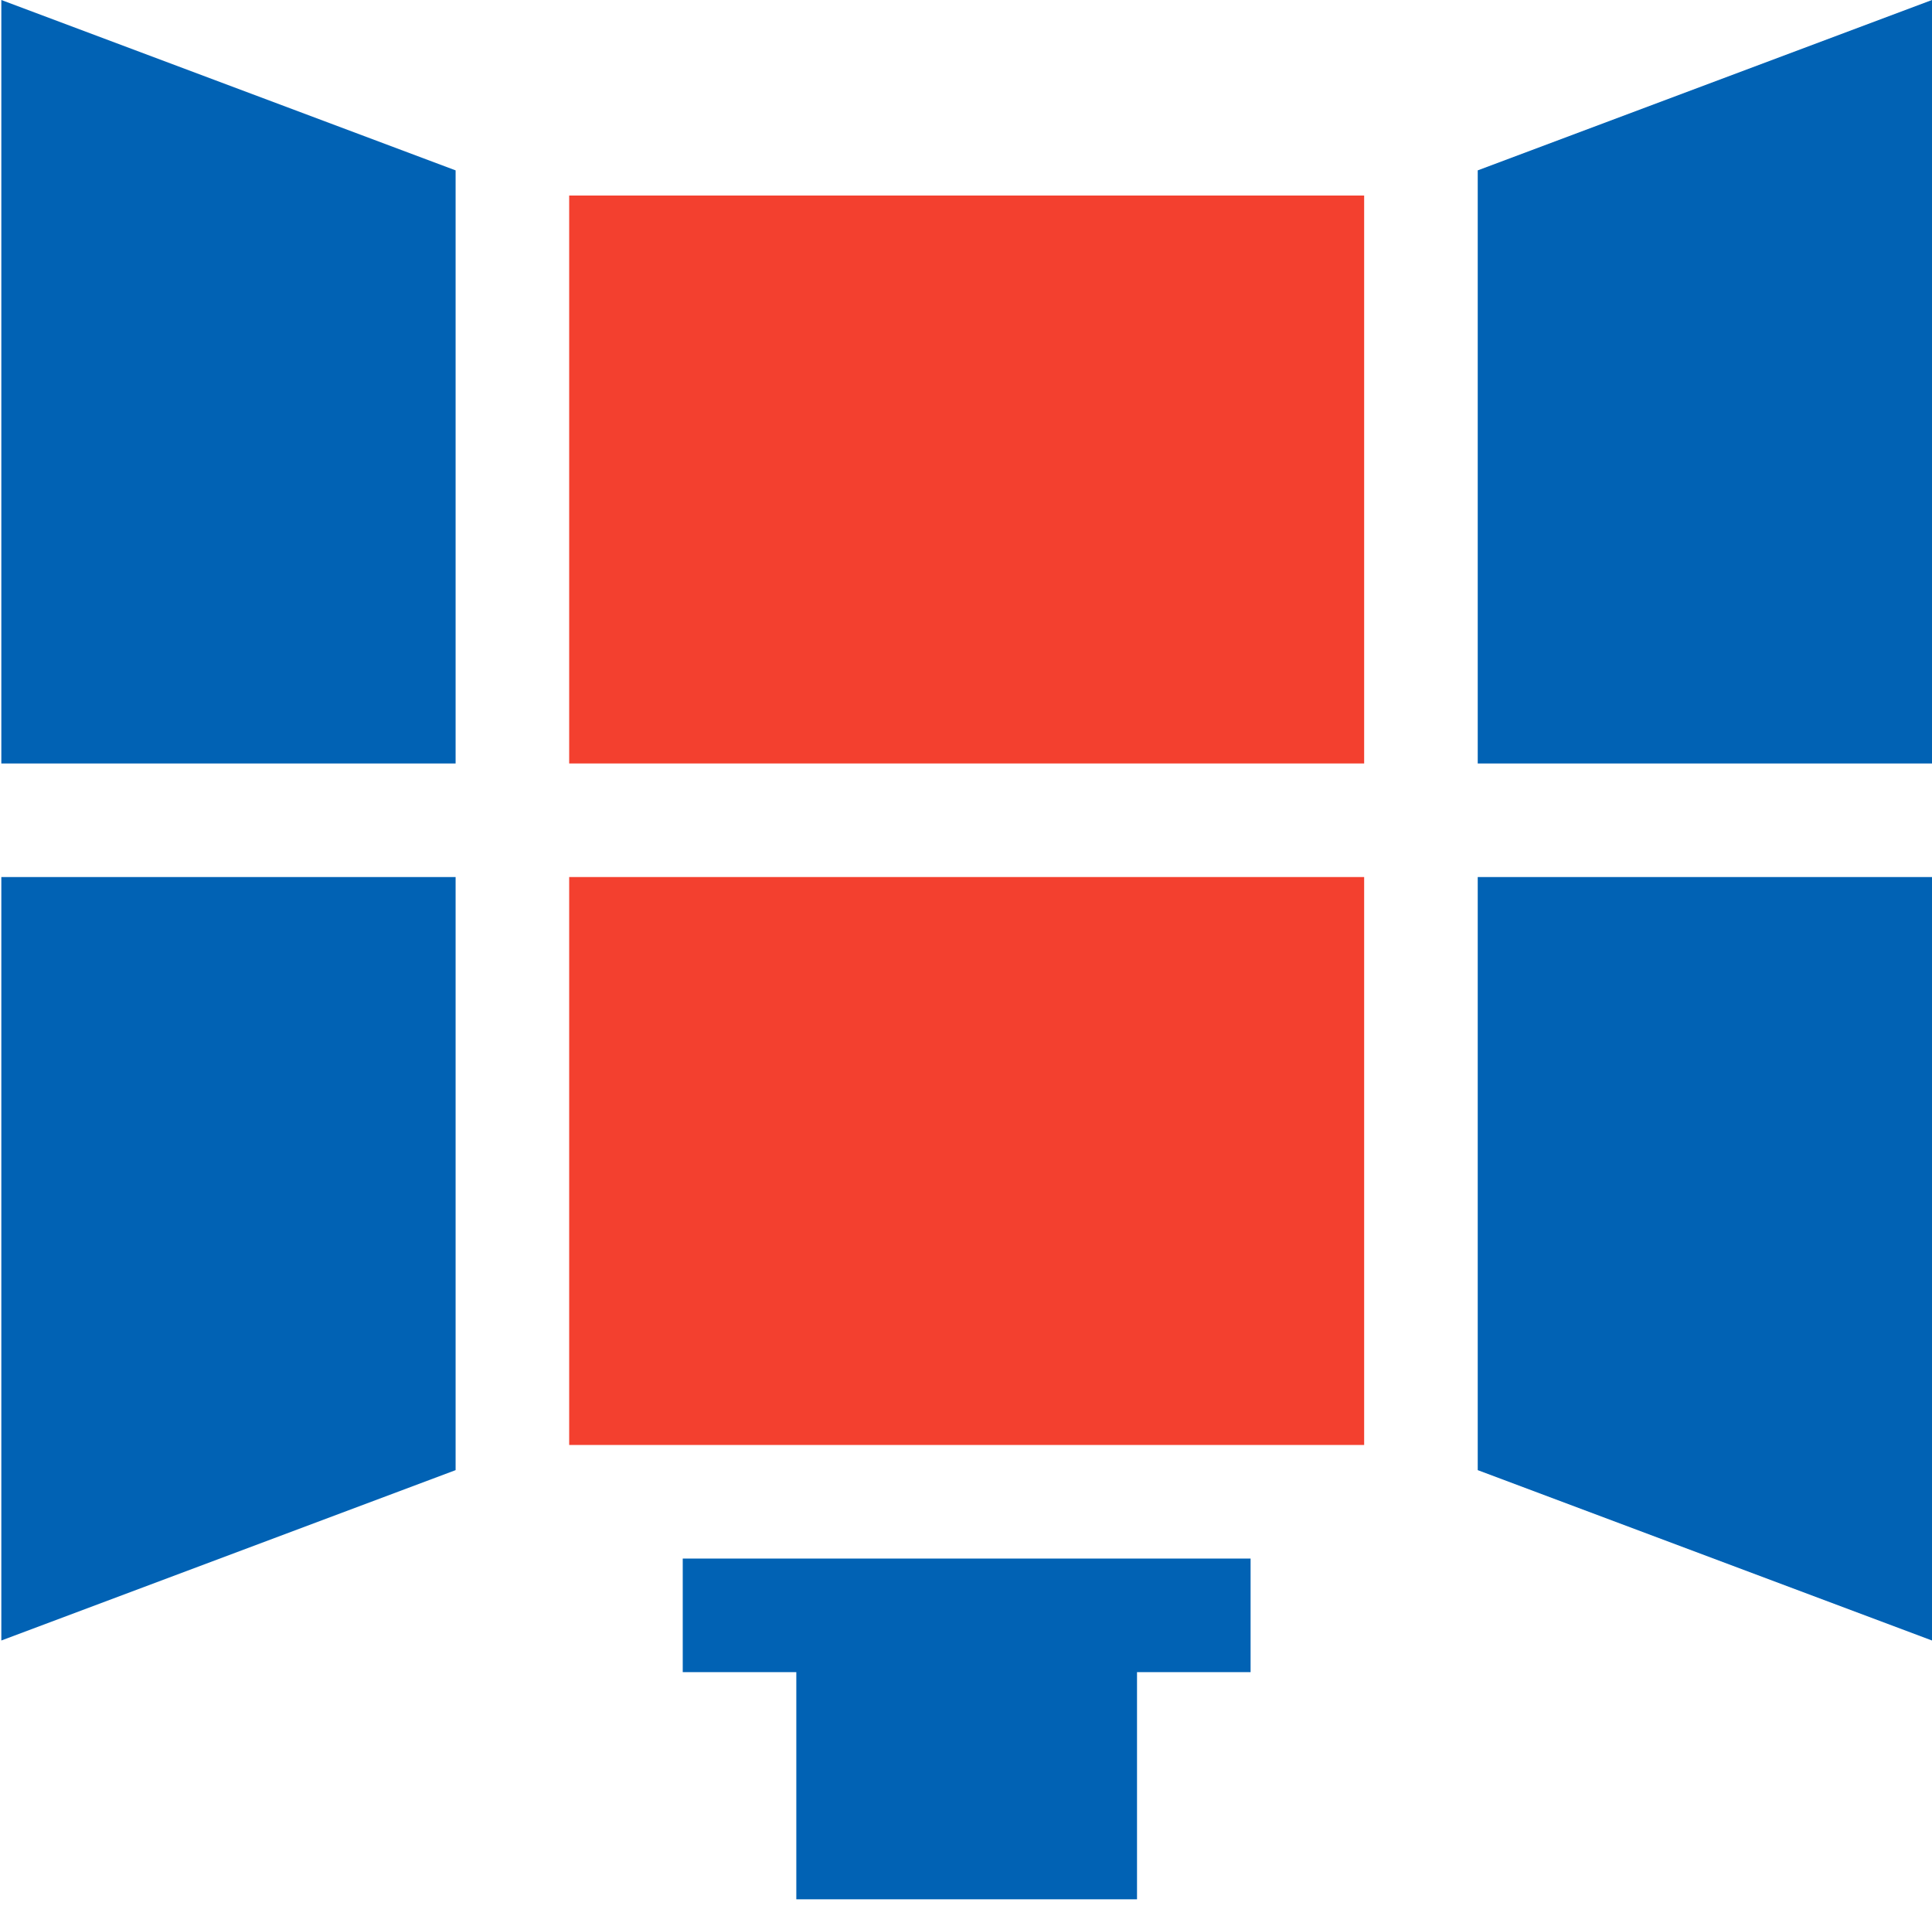 <svg width="145" height="143" viewBox="0 0 145 143" fill="none" xmlns="http://www.w3.org/2000/svg">
<path d="M59.765 116.956H51.241V125.479H59.765V142.526H85.335V125.479H93.859V116.956H85.335H59.765Z" fill="#0162B4"/>
<path d="M42.718 65.814H102.382V108.432H42.718V65.814Z" fill="#F3402F"/>
<path d="M110.906 12.785V57.291H145V0L110.906 12.785Z" fill="#0162B4"/>
<path d="M42.718 14.673H102.382V57.291H42.718V14.673Z" fill="#F3402F"/>
<path d="M110.906 110.32L145 123.105V65.814H110.906V110.32Z" fill="#0162B4"/>
<path d="M0.1 123.105L34.194 110.32V65.814H0.1V123.105Z" fill="#0162B4"/>
<path d="M0.1 57.291H34.194V12.785L0.1 0V57.291Z" fill="#0162B4"/>
</svg>
